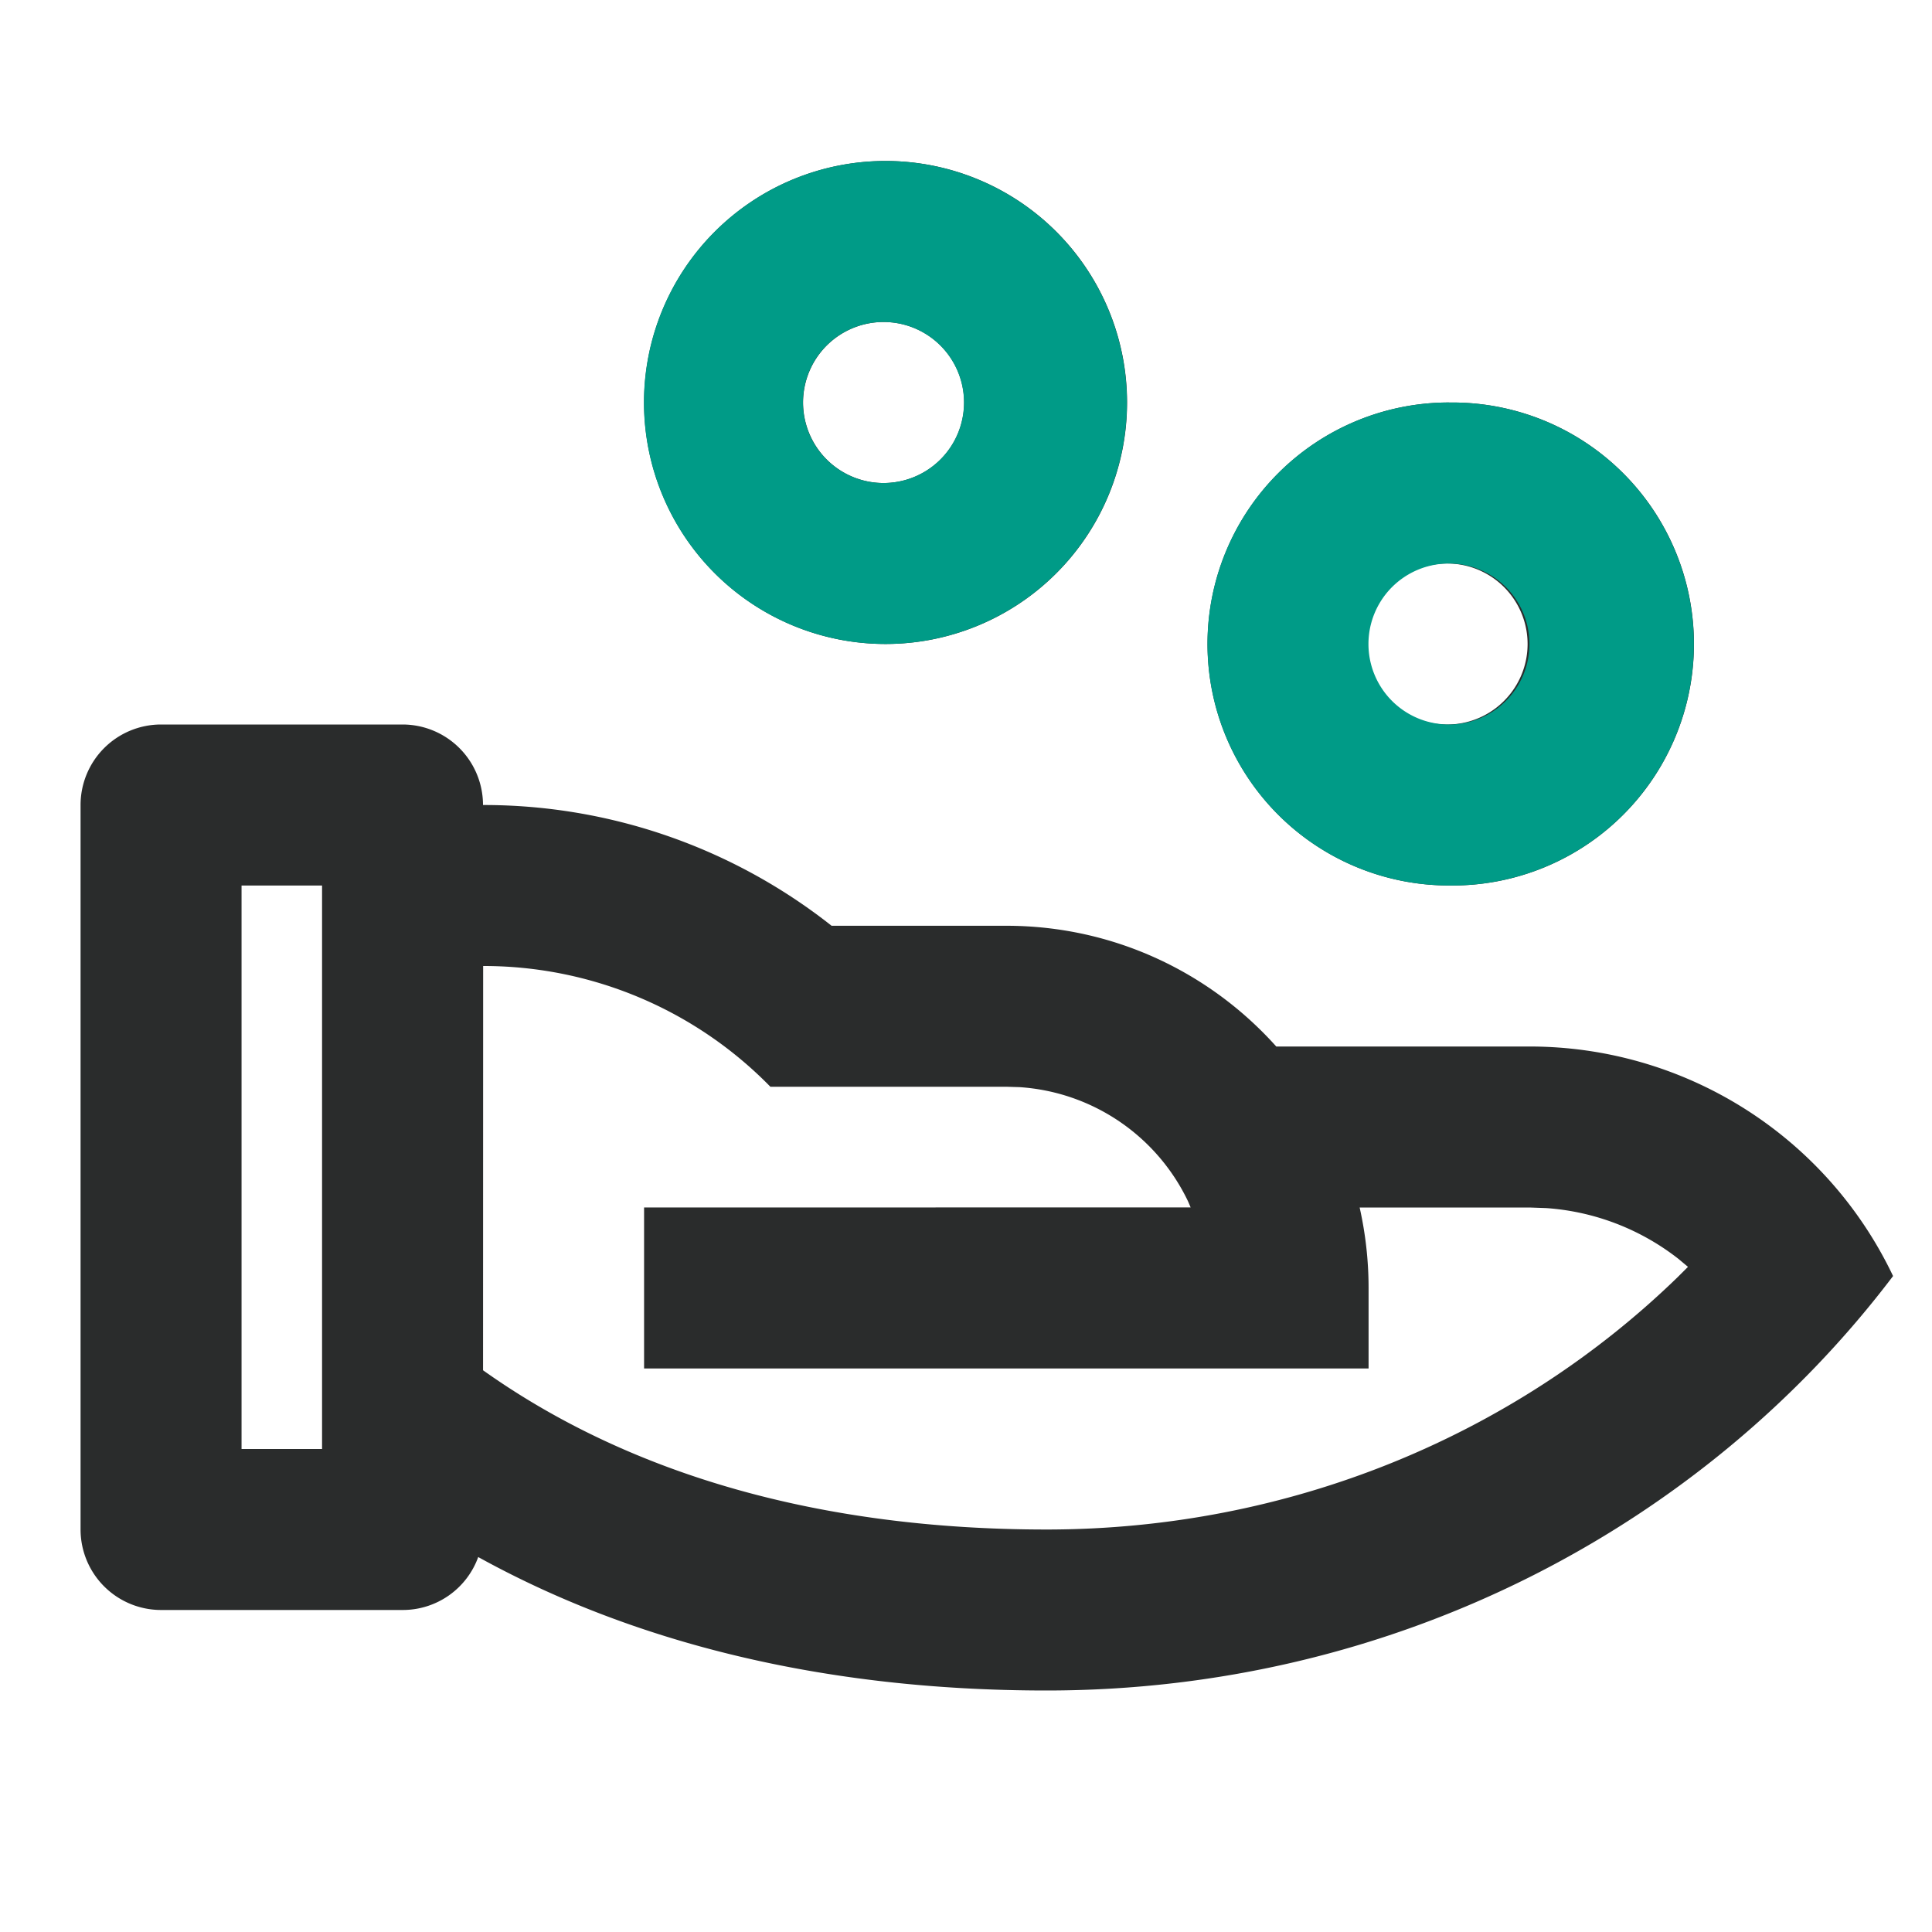 <svg xmlns="http://www.w3.org/2000/svg" width="40" height="40" fill="none">
                    <path fill="#2A2C2C" d="M8.335 15A1.667 1.667 0 0 1 10 16.667a11.62 11.62 0 0 1 7.217 2.5h3.617c2.221 0 4.216.966 5.59 2.5h5.243a8.33 8.33 0 0 1 7.527 4.752C35.253 31.62 28.87 35 21.668 35c-4.65 0-8.583-1.005-11.767-2.763a1.66 1.66 0 0 1-1.566 1.096h-5a1.667 1.667 0 0 1-1.667-1.666v-15A1.667 1.667 0 0 1 3.335 15zm1.668 5-.002 8.37.075.053c2.992 2.1 6.889 3.244 11.592 3.244 5.007 0 9.665-1.927 13.058-5.217l.222-.221-.2-.167a5 5 0 0 0-2.738-1.05L31.668 25H28.15c.12.537.185 1.093.185 1.667v1.666h-15V25l11.316-.002-.056-.13a4.17 4.17 0 0 0-3.487-2.36l-.273-.008H15.95a8.3 8.3 0 0 0-5.946-2.5h-.002Zm-3.335-1.666H5.001V30h1.667zm23.333-10a5 5 0 1 1 0 9.999 5 5 0 0 1 0-10Zm0 3.333a1.667 1.667 0 1 0 0 3.333 1.667 1.667 0 0 0 0-3.333M18.335 3.333a5 5 0 1 1 0 10 5 5 0 0 1 0-10m0 3.334a1.667 1.667 0 1 0 0 3.333 1.667 1.667 0 0 0 0-3.333"></path>
                    <path fill="#009B87" d="M29.999 8.334a5 5 0 1 1 0 9.999 5 5 0 0 1 0-10Zm0 3.333a1.666 1.666 0 1 0 0 3.333 1.666 1.666 0 0 0 0-3.333M18.332 3.333a5 5 0 1 1 0 10 5 5 0 0 1 0-10m0 3.334a1.667 1.667 0 1 0 0 3.333 1.667 1.667 0 0 0 0-3.333"></path>
                </svg>